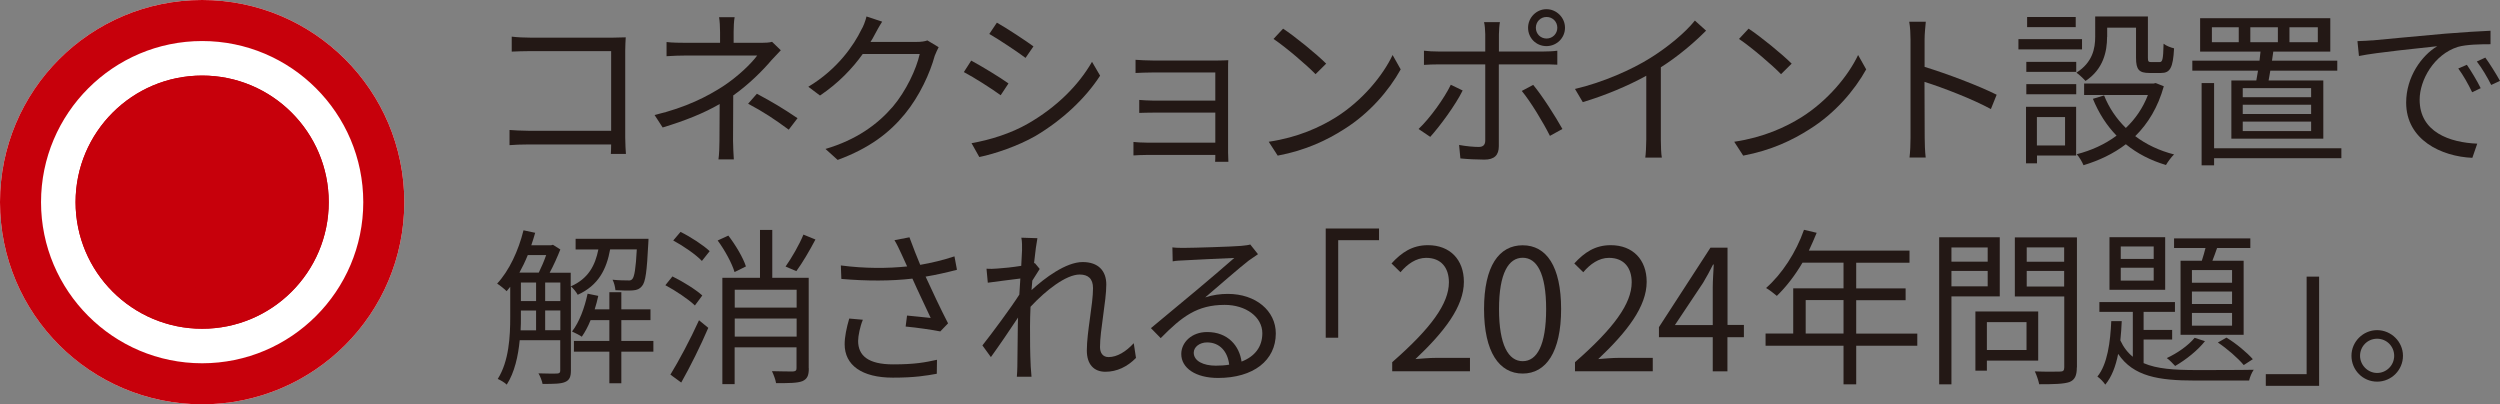 <?xml version="1.0" encoding="UTF-8"?><svg id="_レイヤー_2" xmlns="http://www.w3.org/2000/svg" viewBox="0 0 250.43 40.49"><rect x="0" y="0" width="250.43" height="40.49" fill="#808080" stroke="none"/><defs><style>.cls-1{fill:#fff;}.cls-2{fill:#c7000b;}.cls-3{fill:#231815;}</style></defs><g id="_レイヤー_1-2"><g><g><path class="cls-3" d="M61.19,15.42c.02-.19,.02-.54,.03-.95h-8.27c-.69,0-1.45,.03-1.91,.07v-1.52c.44,.03,1.17,.08,1.88,.08h8.3V5.12h-8.1c-.62,0-1.45,.03-1.86,.05v-1.5c.56,.07,1.3,.1,1.84,.1h8.33c.41,0,.91-.02,1.25-.03-.02,.39-.05,.91-.05,1.32V13.78c0,.61,.05,1.37,.07,1.64h-1.52Z"/><path class="cls-3" d="M78.22,5.03c-.3,.32-.68,.71-.95,1.01-.85,1.01-2.27,2.43-3.82,3.52,0,1.39-.02,3.42-.02,4.55,0,.59,.05,1.33,.08,1.86h-1.54c.07-.49,.1-1.27,.1-1.86,0-.98,.02-2.54,.02-3.69-1.57,.91-3.43,1.66-5.71,2.35l-.81-1.25c3.2-.76,5.31-1.88,6.85-2.87,1.5-.98,2.86-2.3,3.43-3.09h-7.02c-.59,0-1.56,.03-2.06,.07v-1.42c.52,.07,1.47,.08,2.05,.08h3.31v-1.08c0-.47-.03-1.12-.1-1.49h1.56c-.07,.37-.1,1.01-.1,1.49v1.08h2.79c.39,0,.78-.02,1.06-.1l.88,.85Zm-2.4,4.36c1.59,.86,2.5,1.39,4.07,2.45l-.88,1.15c-1.47-1.08-2.49-1.76-4.07-2.6l.88-1Z"/><path class="cls-3" d="M94.04,4.7c-.13,.24-.3,.62-.41,.9-.46,1.69-1.49,3.99-2.99,5.82-1.54,1.88-3.55,3.43-6.73,4.6l-1.22-1.1c3.09-.91,5.21-2.45,6.75-4.24,1.32-1.56,2.35-3.74,2.69-5.27h-5.71c-1.01,1.42-2.43,2.92-4.28,4.16l-1.17-.88c2.92-1.74,4.58-4.19,5.31-5.71,.19-.29,.42-.9,.52-1.33l1.57,.52c-.29,.44-.59,1-.76,1.32-.12,.24-.25,.47-.41,.71h4.6c.46,0,.83-.05,1.1-.15l1.13,.68Z"/><path class="cls-3" d="M101.02,8.36l-.78,1.18c-.83-.61-2.67-1.79-3.69-2.32l.74-1.15c1.01,.54,2.98,1.74,3.72,2.28Zm1.96,4.02c2.81-1.61,5.04-3.8,6.41-6.19l.81,1.39c-1.47,2.28-3.8,4.46-6.49,6.05-1.71,.98-4.04,1.78-5.61,2.1l-.78-1.39c1.86-.32,3.96-.98,5.66-1.96Zm.54-7.73l-.79,1.15c-.81-.61-2.64-1.83-3.63-2.4l.76-1.13c1,.56,2.94,1.84,3.67,2.38Z"/><path class="cls-3" d="M121.72,16.21c.02-.15,.02-.42,.02-.69h-6.81c-.52,0-1.12,.03-1.39,.05v-1.35c.27,.03,.81,.07,1.39,.07h6.81v-3.01h-6.1c-.59,0-1.18,.02-1.52,.03v-1.3c.32,.02,.93,.07,1.5,.07h6.12v-2.82h-6.27c-.44,0-1.42,.03-1.72,.05v-1.32c.32,.03,1.28,.07,1.72,.07h6.54c.37,0,.81-.02,1.03-.03-.02,.19-.02,.54-.02,.86V15.3c0,.27,.02,.68,.03,.91h-1.34Z"/><path class="cls-3" d="M133.85,11.73c2.6-1.64,4.67-4.14,5.65-6.22l.81,1.44c-1.17,2.11-3.13,4.41-5.68,6-1.69,1.08-3.82,2.11-6.64,2.64l-.9-1.39c2.96-.44,5.16-1.47,6.76-2.47Zm-1-5.36l-1.07,1.06c-.85-.88-2.96-2.69-4.21-3.53l.96-1.03c1.2,.79,3.36,2.55,4.31,3.5Z"/><path class="cls-3" d="M146.52,9.06c-.71,1.45-2.3,3.6-3.25,4.65l-1.17-.79c1.12-1.05,2.57-3.06,3.23-4.43l1.18,.57Zm3.62-2.6V14.64c0,.9-.44,1.35-1.45,1.35-.71,0-1.72-.05-2.4-.12l-.13-1.35c.74,.14,1.52,.2,1.96,.2s.66-.2,.66-.64V6.45h-4.7c-.51,0-.98,.02-1.44,.05v-1.42c.47,.05,.9,.08,1.44,.08h4.7v-1.74c0-.37-.05-.95-.12-1.2h1.59c-.05,.24-.1,.85-.1,1.22v1.72h4.46c.41,0,.96-.02,1.39-.08v1.4c-.46-.03-.96-.03-1.37-.03h-4.48Zm3.45,2.05c.9,1.08,2.25,3.2,2.92,4.41l-1.25,.69c-.66-1.32-1.93-3.43-2.82-4.5l1.15-.61Zm-.52-5.73c0-1.01,.83-1.86,1.84-1.86s1.86,.84,1.86,1.86-.83,1.84-1.86,1.84-1.84-.81-1.84-1.84Zm.78,0c0,.61,.47,1.08,1.07,1.08s1.08-.47,1.08-1.08-.47-1.08-1.08-1.08-1.07,.49-1.07,1.08Z"/><path class="cls-3" d="M170.9,3.07c-1.17,1.18-2.79,2.57-4.53,3.67v7.24c0,.64,.03,1.47,.1,1.81h-1.66c.05-.32,.1-1.17,.1-1.81V7.59c-1.81,1-4.14,1.98-6.36,2.64l-.78-1.32c2.82-.66,5.7-1.94,7.56-3.11,1.72-1.07,3.5-2.54,4.45-3.74l1.12,1.01Z"/><path class="cls-3" d="M180.48,11.73c2.6-1.64,4.67-4.14,5.65-6.22l.81,1.44c-1.17,2.11-3.13,4.41-5.68,6-1.69,1.08-3.82,2.11-6.64,2.64l-.9-1.39c2.96-.44,5.16-1.47,6.76-2.47Zm-1-5.36l-1.07,1.06c-.85-.88-2.96-2.69-4.21-3.53l.96-1.03c1.2,.79,3.36,2.55,4.31,3.5Z"/><path class="cls-3" d="M199.42,10.92c-1.84-1-4.77-2.13-6.64-2.72l.02,5.58c0,.54,.03,1.44,.1,2h-1.62c.07-.54,.1-1.37,.1-2V3.94c0-.47-.03-1.23-.13-1.76h1.66c-.05,.52-.12,1.25-.12,1.76v2.76c2.23,.68,5.43,1.89,7.22,2.79l-.58,1.44Z"/><path class="cls-3" d="M208.56,4.95h-6.37v-1.03h6.37v1.03Zm-.59,10.63h-3.92v.78h-1.1v-5.66h5.02v4.89Zm-4.99-9.38h5v1h-5v-1Zm0,2.23h5v1.01h-5v-1.01Zm4.95-5.71h-4.87V1.7h4.87v1.01Zm-3.89,9.01v2.84h2.82v-2.84h-2.82Zm7.03-8.03c0,1.45-.37,3.23-2.16,4.41-.19-.22-.66-.66-.91-.83,1.62-1.03,1.88-2.43,1.88-3.6V1.65h5.28V5.78c0,.37,.05,.44,.32,.44h.84c.3,0,.37-.22,.41-1.84,.24,.2,.73,.39,1.05,.46-.1,1.98-.41,2.47-1.3,2.47h-1.17c-1.03,0-1.34-.32-1.34-1.52V2.77h-2.89v.93Zm5.68,4.95c-.58,2.08-1.57,3.72-2.86,4.99,1.1,.83,2.4,1.45,3.89,1.83-.27,.25-.64,.76-.81,1.06-1.54-.46-2.88-1.15-4.02-2.08-1.25,.96-2.71,1.64-4.24,2.1-.12-.3-.44-.85-.68-1.1,1.44-.37,2.81-.98,3.99-1.86-1-1.03-1.79-2.27-2.37-3.69l1.12-.34c.49,1.23,1.23,2.33,2.18,3.26,.95-.9,1.71-2,2.21-3.3h-6.39v-1.15h6.95l.22-.05,.81,.32Z"/><path class="cls-3" d="M226.02,8.06c.05-.3,.12-.64,.17-.98h-6.58v-1h6.73c.03-.3,.07-.62,.1-.91h-6.05V1.82h13.04v3.35h-5.71c-.05,.29-.08,.61-.13,.91h6.54v1h-6.71c-.05,.35-.12,.68-.17,.98h5.48v5.83h-9.21v-5.83h2.52Zm8.52,7.79h-12.75v.71h-1.25V8.32h1.25v6.53h12.75v1.01Zm-10.28-13.12h-2.69v1.5h2.69v-1.5Zm7.25,6.1h-6.85v.91h6.85v-.91Zm0,1.66h-6.85v.93h6.85v-.93Zm0,1.69h-6.85v.95h6.85v-.95Zm-6.09-7.95h2.76v-1.5h-2.76v1.5Zm3.92,0h2.84v-1.5h-2.84v1.5Z"/><path class="cls-3" d="M237.63,4.05c1.1-.1,4.26-.41,7.34-.68,1.83-.15,3.4-.24,4.51-.29v1.35c-.96,0-2.42,.02-3.28,.27-2.38,.76-3.82,3.31-3.82,5.29,0,3.26,3.04,4.29,5.77,4.4l-.49,1.42c-3.09-.13-6.63-1.79-6.63-5.53,0-2.6,1.57-4.73,3.11-5.65-1.47,.17-6.04,.61-7.84,.98l-.15-1.49c.64-.02,1.17-.05,1.49-.08Zm10.87,4.78l-.86,.41c-.39-.81-.88-1.69-1.39-2.38l.86-.37c.39,.56,1.03,1.61,1.39,2.35Zm1.93-.73l-.88,.41c-.41-.81-.9-1.64-1.44-2.35l.85-.39c.41,.56,1.06,1.59,1.47,2.33Z"/></g><g><path class="cls-3" d="M61.12,24.97c-.36,2-1.17,3.62-3.25,4.56-.14-.27-.44-.64-.68-.84v8.42c0,.61-.13,.96-.57,1.15-.42,.19-1.1,.2-2.27,.2-.05-.29-.24-.78-.41-1.06,.88,.03,1.64,.03,1.86,.02,.24-.02,.32-.08,.32-.3v-3.04h-4.06c-.15,1.57-.51,3.23-1.3,4.45-.17-.19-.64-.46-.9-.57,1.13-1.78,1.25-4.28,1.25-6.17v-3.06c-.12,.15-.24,.3-.36,.44-.19-.2-.68-.59-.95-.76,1.2-1.29,2.13-3.28,2.64-5.34l1.17,.25c-.12,.42-.25,.85-.39,1.25h1.98l.19-.05,.74,.47c-.29,.74-.68,1.61-1.07,2.33h2.11v1.37c1.78-.78,2.45-2.11,2.77-3.7h-2.28v-1.07h7.3s0,.32-.02,.47c-.14,2.79-.27,3.87-.64,4.28-.22,.27-.47,.39-.91,.42-.35,.03-1.05,.02-1.74-.02-.03-.32-.13-.76-.29-1.05,.66,.07,1.28,.07,1.52,.07,.22,.02,.35,0,.47-.15,.19-.22,.34-1,.44-2.96h-2.71Zm-8.25,.58c-.25,.62-.54,1.22-.84,1.76h1.94c.25-.51,.54-1.17,.74-1.76h-1.84Zm-.69,6.22c0,.41,0,.86-.03,1.32h1.55v-1.98h-1.52v.66Zm0-1.61h1.52v-1.86h-1.52v1.86Zm2.43,0h1.52v-1.86h-1.52v1.86Zm1.52,2.92v-1.98h-1.52v1.98h1.52Zm9.32,2.15h-3.21v3.16h-1.2v-3.16h-3.55v-1.08h3.55v-2.08h-1.88c-.25,.63-.56,1.2-.88,1.66-.2-.15-.69-.39-.98-.52,.74-.96,1.25-2.35,1.56-3.79l1.07,.22c-.1,.46-.22,.91-.36,1.35h1.47v-1.72h1.2v1.72h2.92v1.08h-2.92v2.08h3.21v1.08Z"/><path class="cls-3" d="M69.61,30.6c-.63-.61-1.91-1.47-2.96-2.03l.71-.88c1.05,.52,2.35,1.32,2.99,1.91l-.74,1Zm-2.45,6.92c.81-1.32,2-3.53,2.86-5.44l.93,.76c-.76,1.78-1.81,3.89-2.71,5.48l-1.08-.79Zm1.01-14.29c1.03,.51,2.3,1.34,2.92,1.93l-.78,.98c-.59-.63-1.84-1.49-2.87-2.05l.73-.86Zm5.41,4.02c-.25-.86-.98-2.2-1.69-3.16l1.07-.49c.73,.95,1.49,2.23,1.76,3.09l-1.13,.56Zm7.44,9.65c0,.71-.15,1.06-.64,1.28-.52,.2-1.35,.2-2.64,.2-.05-.34-.24-.84-.41-1.2,.96,.03,1.86,.03,2.11,.03,.27-.02,.35-.1,.35-.34v-2.08h-6.2v3.69h-1.23v-10.65h3.77v-4.8h1.23v4.8h3.65v9.06Zm-7.42-7.88v1.79h6.2v-1.79h-6.2Zm6.2,4.7v-1.81h-6.2v1.81h6.2Zm1.88-9.72c-.58,1.1-1.3,2.33-1.91,3.16l-1.08-.46c.61-.86,1.39-2.21,1.79-3.2l1.2,.49Z"/><path class="cls-3" d="M95.88,27.02c-1.03,.27-2.13,.52-3.16,.69,.61,1.33,1.52,3.28,2.25,4.68l-.78,.81c-.73-.15-2.38-.39-3.47-.49l.14-1.1c.64,.05,1.81,.19,2.37,.24-.47-1.03-1.32-2.77-1.83-3.94-2.16,.25-4.57,.25-7.12,.03l-.05-1.35c2.43,.32,4.72,.3,6.64,.1l-.56-1.23c-.29-.62-.44-.95-.71-1.4l1.5-.29c.41,1.12,.71,1.86,1.08,2.76,1.15-.2,2.28-.47,3.43-.85l.25,1.34Zm-9.45,5.02c-.27,.64-.47,1.61-.47,2.11,0,1.47,1,2.35,3.5,2.35,2.21,0,3.21-.2,4.4-.46l-.02,1.4c-1.05,.19-2.18,.39-4.4,.39-3.11,0-4.83-1.25-4.83-3.35,0-.73,.19-1.66,.46-2.57l1.37,.12Z"/><path class="cls-3" d="M113.81,35.84c-.88,.9-1.93,1.4-3.08,1.4s-1.86-.74-1.86-2.13c0-1.86,.62-4.62,.62-6.24,0-.96-.49-1.37-1.34-1.37-1.35,0-3.38,1.57-4.92,3.23-.03,.71-.05,1.37-.05,1.96,0,1.52,0,2.54,.07,4.04,.02,.29,.05,.71,.08,1.01h-1.47c.02-.24,.05-.73,.05-1,.02-1.61,.02-2.43,.05-4.29,0-.17,.02-.39,.02-.64-.81,1.23-1.91,2.84-2.72,3.96l-.85-1.17c.93-1.17,2.86-3.77,3.7-5.09,.03-.54,.07-1.08,.1-1.61-.76,.08-2.21,.29-3.26,.42l-.13-1.4c.37,.02,.69,.02,1.1-.02,.54-.03,1.52-.13,2.38-.27,.05-.79,.08-1.39,.08-1.57,0-.39,.02-.83-.07-1.25l1.61,.05c-.08,.41-.22,1.35-.34,2.52l.08-.03,.49,.59c-.2,.3-.49,.76-.74,1.17-.03,.3-.05,.63-.08,.95,1.3-1.2,3.45-2.81,5.12-2.81,1.57,0,2.37,.88,2.37,2.25,0,1.67-.63,4.57-.63,6.26,0,.58,.27,1.01,.86,1.01,.85,0,1.74-.54,2.52-1.39l.22,1.45Z"/><path class="cls-3" d="M126.02,25.46c-.3,.2-.68,.46-.93,.64-.83,.63-3.08,2.6-4.36,3.69,.76-.25,1.52-.35,2.27-.35,2.79,0,4.8,1.69,4.8,3.96,0,2.71-2.25,4.46-5.78,4.46-2.28,0-3.69-1.01-3.69-2.4,0-1.15,1.03-2.2,2.59-2.2,2.1,0,3.23,1.4,3.45,2.96,1.32-.51,2.08-1.47,2.08-2.84,0-1.64-1.66-2.84-3.77-2.84-2.76,0-4.28,1.17-6.41,3.33l-.98-1c1.39-1.15,3.53-2.94,4.51-3.75,.93-.78,3.01-2.54,3.84-3.28-.88,.03-4.18,.19-5.04,.24-.39,.02-.78,.03-1.13,.1l-.03-1.4c.37,.05,.85,.05,1.18,.05,.86,0,4.84-.12,5.71-.2,.49-.05,.73-.08,.91-.14l.78,.98Zm-2.89,11.07c-.15-1.32-.95-2.23-2.21-2.23-.76,0-1.34,.46-1.34,1.03,0,.83,.96,1.3,2.21,1.3,.47,0,.93-.03,1.34-.1Z"/><path class="cls-3" d="M132.8,22.89h5.34v1.17h-4.09v9.77h-1.25v-10.94Z"/><path class="cls-3" d="M139.46,36.28c3.89-3.4,5.68-5.87,5.68-8,0-1.42-.74-2.45-2.28-2.45-1.01,0-1.89,.63-2.57,1.44l-.9-.88c1.01-1.1,2.08-1.83,3.65-1.83,2.21,0,3.6,1.45,3.6,3.67,0,2.47-1.94,4.99-4.85,7.74,.64-.05,1.4-.12,2.03-.12h3.43v1.34h-7.79v-.91Z"/><path class="cls-3" d="M148.66,30.96c0-4.31,1.5-6.39,3.87-6.39s3.85,2.1,3.85,6.39-1.5,6.46-3.85,6.46-3.87-2.15-3.87-6.46Zm6.22,0c0-3.62-.95-5.14-2.35-5.14s-2.37,1.52-2.37,5.14,.95,5.22,2.37,5.22,2.35-1.57,2.35-5.22Z"/><path class="cls-3" d="M157.77,36.28c3.89-3.4,5.68-5.87,5.68-8,0-1.42-.74-2.45-2.28-2.45-1.01,0-1.89,.63-2.57,1.44l-.9-.88c1.01-1.1,2.08-1.83,3.65-1.83,2.21,0,3.6,1.45,3.6,3.67,0,2.47-1.94,4.99-4.85,7.74,.64-.05,1.4-.12,2.03-.12h3.43v1.34h-7.79v-.91Z"/><path class="cls-3" d="M174.68,33.78h-1.64v3.42h-1.47v-3.42h-5.39v-1.01l5.16-7.96h1.71v7.74h1.64v1.23Zm-3.11-1.23v-3.8c0-.61,.07-1.61,.1-2.25h-.07c-.3,.61-.64,1.22-1,1.83l-2.82,4.23h3.79Z"/><path class="cls-3" d="M192.06,34.63h-6.12v3.87h-1.27v-3.87h-7.81v-1.22h2.77v-4.53h5.04v-2.57h-4.11c-.76,1.3-1.66,2.45-2.57,3.33-.24-.2-.76-.62-1.08-.79,1.59-1.39,3.01-3.57,3.8-5.83l1.27,.3c-.24,.59-.51,1.2-.78,1.78h10.08v1.22h-5.34v2.57h4.95v1.18h-4.95v3.35h6.12v1.22Zm-7.39-1.22v-3.35h-3.79v3.35h3.79Z"/><path class="cls-3" d="M195.48,29.69v8.81h-1.23v-14.73h6.07v5.92h-4.83Zm0-4.9v1.42h3.63v-1.42h-3.63Zm3.63,3.89v-1.54h-3.63v1.54h3.63Zm-.08,7.44v1.01h-1.15v-5.93h6.29v4.92h-5.14Zm0-3.85v2.79h3.97v-2.79h-3.97Zm9.01,4.53c0,.83-.2,1.25-.74,1.47-.59,.2-1.56,.22-3.03,.22-.07-.36-.27-.95-.44-1.29,1.1,.05,2.2,.03,2.54,.02,.3,0,.41-.1,.41-.42v-7.1h-4.95v-5.92h6.22v13.02Zm-5.02-12.02v1.44h3.75v-1.44h-3.75Zm3.75,3.92v-1.56h-3.75v1.56h3.75Z"/><path class="cls-3" d="M214.74,36.38c1.34,.58,3.06,.68,5.14,.69,.74,0,4.9,0,5.88-.03-.19,.27-.39,.74-.46,1.08h-5.43c-3.65,0-6.17-.41-7.69-2.67-.24,1.22-.64,2.3-1.29,3.08-.15-.24-.52-.63-.79-.81,1.01-1.22,1.3-3.48,1.39-5.55h1.05c-.03,.64-.07,1.3-.14,1.93,.32,.69,.74,1.23,1.25,1.64v-4.5h-3.35v-.98h7.57v.98h-3.14v1.81h2.86v.96h-2.86v2.37Zm2.15-7.35h-5.58v-5.27h5.58v5.27Zm-1.15-4.34h-3.3v1.25h3.3v-1.25Zm0,2.13h-3.3v1.29h3.3v-1.29Zm5.14,7.35c-.73,.93-1.93,1.88-2.99,2.49-.19-.2-.59-.63-.84-.79,1.06-.49,2.15-1.25,2.79-2.03l1.05,.34Zm-.32-8.05c.13-.41,.27-.86,.37-1.28h-3.15v-.96h7.64v.96h-3.33c-.15,.44-.32,.9-.47,1.28h3.13v7.42h-6.32v-7.42h2.13Zm3.03,.93h-4.02v1.27h4.02v-1.27Zm0,2.15h-4.02v1.25h4.02v-1.25Zm0,2.15h-4.02v1.27h4.02v-1.27Zm-.56,2.47c.98,.59,2.08,1.52,2.64,2.16l-.91,.59c-.56-.68-1.66-1.64-2.59-2.26l.86-.49Z"/><path class="cls-3" d="M232.31,38.65h-5.34v-1.17h4.09v-9.77h1.25v10.94Z"/><path class="cls-3" d="M240.71,35.64c0,1.42-1.15,2.59-2.59,2.59s-2.57-1.17-2.57-2.59,1.17-2.57,2.57-2.57,2.59,1.15,2.59,2.57Zm-.88,0c0-.93-.74-1.71-1.71-1.71s-1.71,.78-1.71,1.71,.78,1.72,1.71,1.72,1.71-.76,1.71-1.72Z"/></g><g><g><circle class="cls-1" cx="20.25" cy="20.25" r="20.25"/><path class="cls-2" d="M20.25,4.11c8.9,0,16.14,7.24,16.14,16.14s-7.24,16.14-16.14,16.14S4.11,29.14,4.11,20.25,11.35,4.11,20.25,4.11m0-4.11C9.06,0,0,9.06,0,20.25s9.06,20.25,20.25,20.25,20.25-9.06,20.25-20.25S31.43,0,20.25,0h0Z"/></g><g><circle class="cls-2" cx="20.25" cy="20.25" r="12.68"/><path class="cls-2" d="M20.25,11.68c4.73,0,8.57,3.85,8.57,8.57s-3.85,8.57-8.57,8.57-8.57-3.85-8.57-8.57,3.85-8.57,8.57-8.57m0-4.11c-7,0-12.68,5.68-12.68,12.68s5.68,12.68,12.68,12.68,12.68-5.68,12.68-12.68-5.68-12.68-12.68-12.68h0Z"/></g></g></g></g></svg>